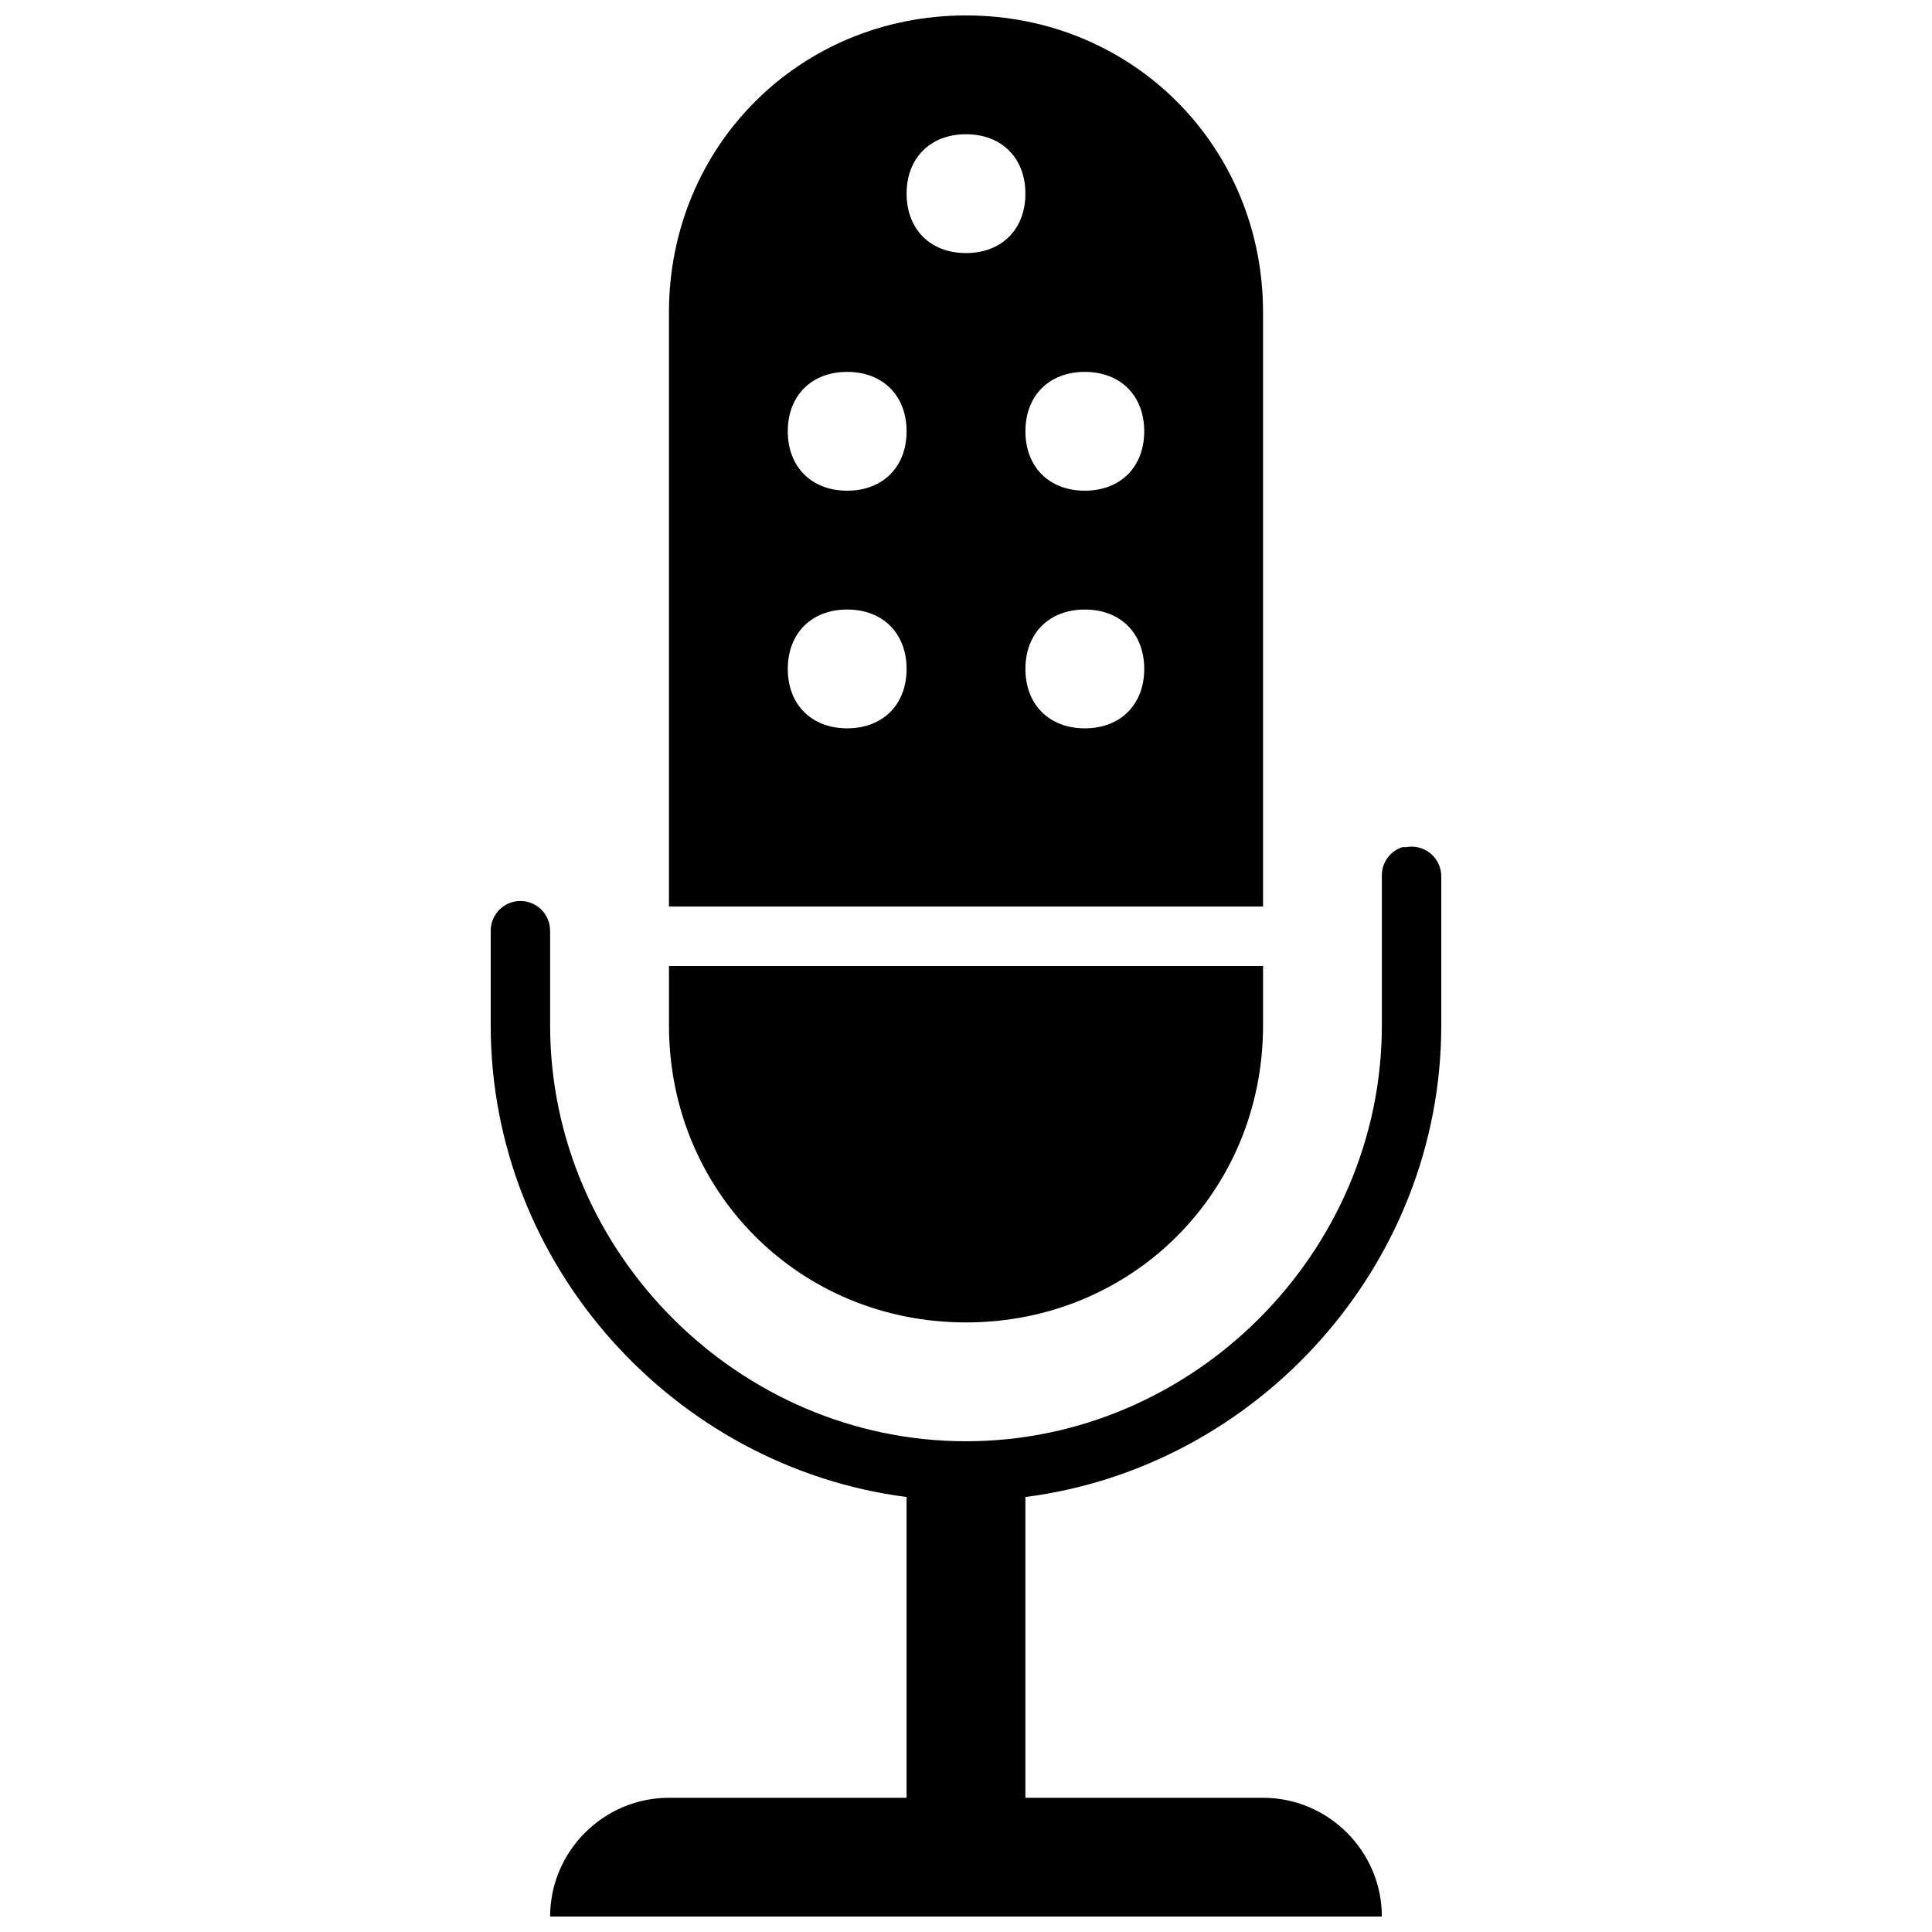 <?xml version="1.0" encoding="UTF-8"?>
<!-- Uploaded to: SVG Repo, www.svgrepo.com, Generator: SVG Repo Mixer Tools -->
<svg width="800px" height="800px" version="1.1" viewBox="144 144 512 512" xmlns="http://www.w3.org/2000/svg">
 <defs>
  <clipPath id="a">
   <path d="m274 148.09h252v503.81h-252z"/>
  </clipPath>
 </defs>
 <g clip-path="url(#a)">
  <path d="m400 148.09c-44.082 0-78.719 34.637-78.719 78.719v157.44h157.44v-157.44c0-44.082-34.637-78.719-78.719-78.719zm0 31.488c9.445 0 15.742 6.297 15.742 15.742 0 9.445-6.297 15.742-15.742 15.742s-15.742-6.297-15.742-15.742c0-9.445 6.297-15.742 15.742-15.742zm-31.488 62.977c9.445 0 15.742 6.297 15.742 15.742 0 9.445-6.297 15.742-15.742 15.742-9.445 0-15.742-6.297-15.742-15.742 0-9.445 6.297-15.742 15.742-15.742zm62.977 0c9.445 0 15.742 6.297 15.742 15.742 0 9.445-6.297 15.742-15.742 15.742-9.445 0-15.742-6.297-15.742-15.742 0-9.445 6.297-15.742 15.742-15.742zm-62.977 62.977c9.445 0 15.742 6.297 15.742 15.742 0 9.445-6.297 15.742-15.742 15.742-9.445 0-15.742-6.297-15.742-15.742 0-9.445 6.297-15.742 15.742-15.742zm62.977 0c9.445 0 15.742 6.297 15.742 15.742 0 9.445-6.297 15.742-15.742 15.742-9.445 0-15.742-6.297-15.742-15.742 0-9.445 6.297-15.742 15.742-15.742zm84.137 62.977h-0.004c-3.371 1.102-5.59 4.324-5.414 7.871v39.359c0 60.207-50.004 110.21-110.21 110.21-60.207 0-110.21-50.004-110.21-110.21v-25.098l-0.004 0.004c0-4.348-3.523-7.875-7.871-7.875-4.348 0-7.871 3.527-7.871 7.875v25.098c0 63.559 48.586 117.06 110.21 124.98v79.711h-62.977c-17.32 0-31.488 14.168-31.488 31.488h220.42c0-17.32-14.168-31.488-31.488-31.488h-62.977v-79.711c61.621-7.902 110.21-61.402 110.21-124.98v-39.363c0.043-2.371-0.984-4.637-2.801-6.164-1.812-1.527-4.219-2.156-6.551-1.707-0.328-0.023-0.66-0.023-0.992 0zm-194.34 31.488v15.742c0 44.082 34.637 78.719 78.719 78.719s78.719-34.637 78.719-78.719v-15.742h-157.44z"/>
 </g>
</svg>